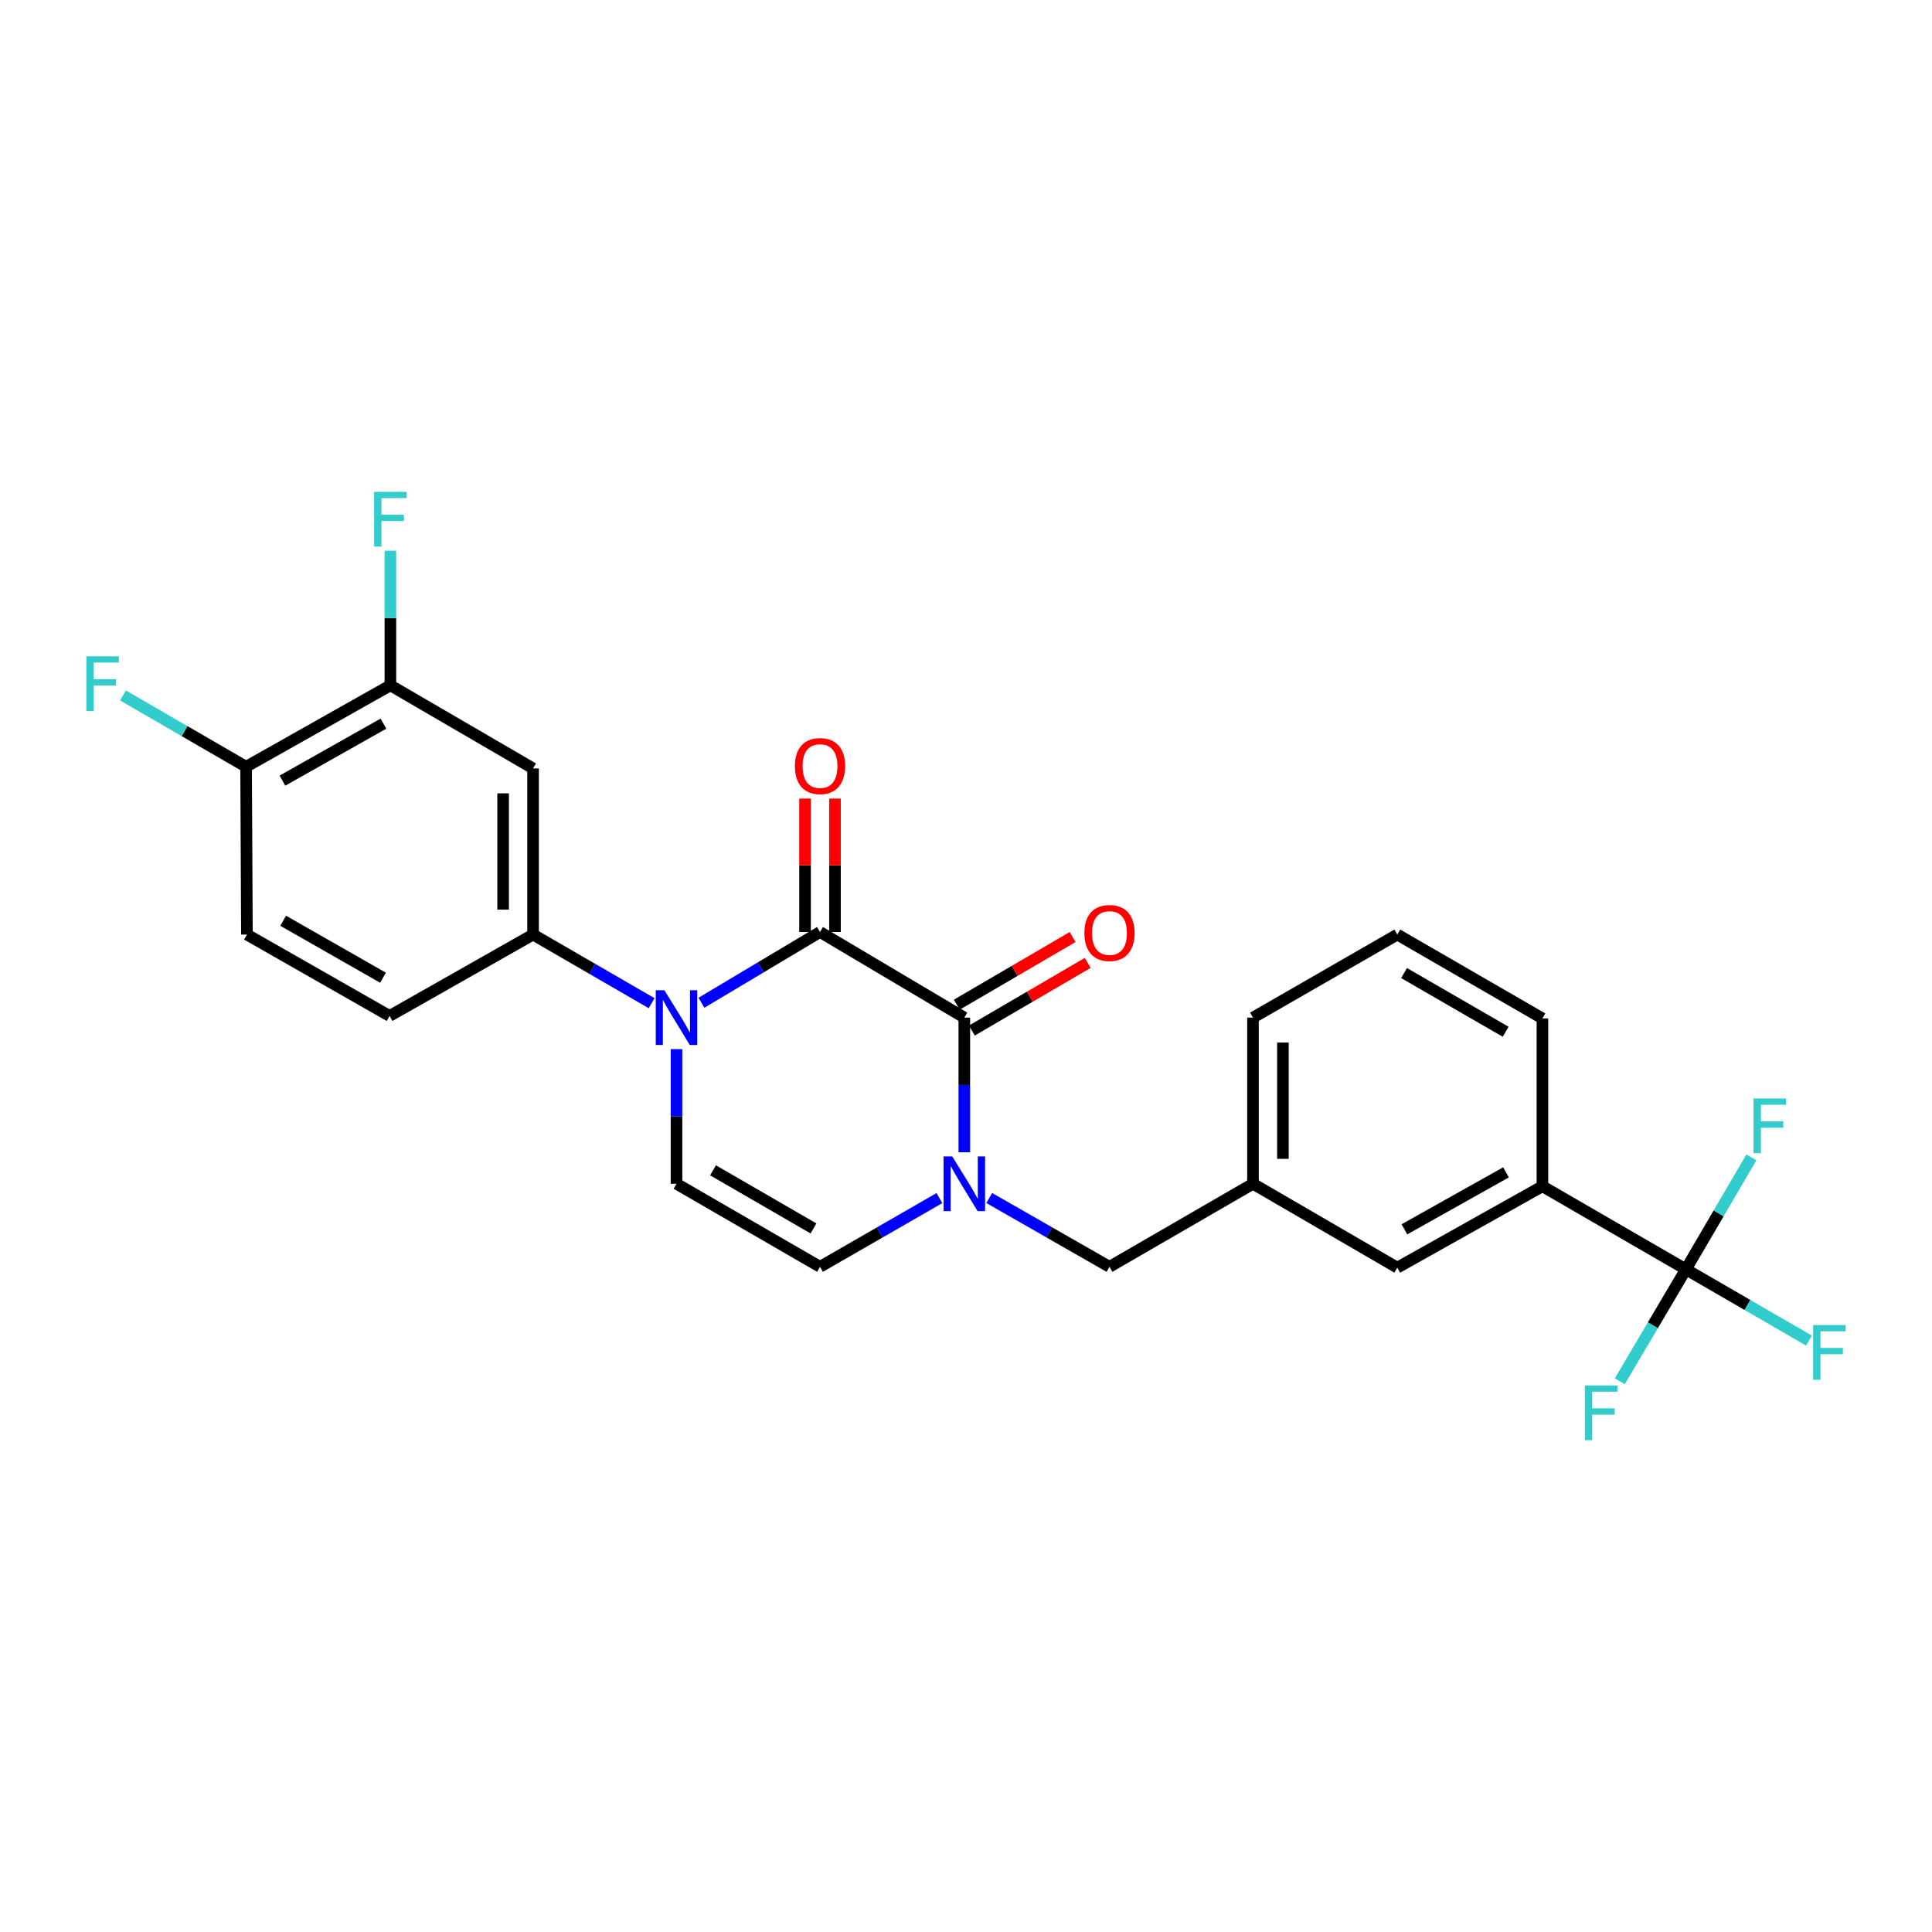 <?xml version='1.0' encoding='iso-8859-1'?>
<svg version='1.1' baseProfile='full'
              xmlns='http://www.w3.org/2000/svg'
                      xmlns:rdkit='http://www.rdkit.org/xml'
                      xmlns:xlink='http://www.w3.org/1999/xlink'
                  xml:space='preserve'
width='1000px' height='1000px' viewBox='0 0 1000 1000'>
<!-- END OF HEADER -->
<rect style='opacity:1.0;fill:#FFFFFF;stroke:none' width='1000' height='1000' x='0' y='0'> </rect>
<path class='bond-0' d='M 424.436,482.4 L 393.751,500.71' style='fill:none;fill-rule:evenodd;stroke:#000000;stroke-width:6px;stroke-linecap:butt;stroke-linejoin:miter;stroke-opacity:1' />
<path class='bond-0' d='M 393.751,500.71 L 363.065,519.019' style='fill:none;fill-rule:evenodd;stroke:#0000FF;stroke-width:6px;stroke-linecap:butt;stroke-linejoin:miter;stroke-opacity:1' />
<path class='bond-1' d='M 424.436,482.4 L 499.13,526.718' style='fill:none;fill-rule:evenodd;stroke:#000000;stroke-width:6px;stroke-linecap:butt;stroke-linejoin:miter;stroke-opacity:1' />
<path class='bond-11' d='M 432.185,482.4 L 432.185,447.872' style='fill:none;fill-rule:evenodd;stroke:#000000;stroke-width:6px;stroke-linecap:butt;stroke-linejoin:miter;stroke-opacity:1' />
<path class='bond-11' d='M 432.185,447.872 L 432.185,413.344' style='fill:none;fill-rule:evenodd;stroke:#FF0000;stroke-width:6px;stroke-linecap:butt;stroke-linejoin:miter;stroke-opacity:1' />
<path class='bond-11' d='M 416.687,482.4 L 416.687,447.872' style='fill:none;fill-rule:evenodd;stroke:#000000;stroke-width:6px;stroke-linecap:butt;stroke-linejoin:miter;stroke-opacity:1' />
<path class='bond-11' d='M 416.687,447.872 L 416.687,413.344' style='fill:none;fill-rule:evenodd;stroke:#FF0000;stroke-width:6px;stroke-linecap:butt;stroke-linejoin:miter;stroke-opacity:1' />
<path class='bond-3' d='M 350.163,543.028 L 350.163,577.873' style='fill:none;fill-rule:evenodd;stroke:#0000FF;stroke-width:6px;stroke-linecap:butt;stroke-linejoin:miter;stroke-opacity:1' />
<path class='bond-3' d='M 350.163,577.873 L 350.163,612.718' style='fill:none;fill-rule:evenodd;stroke:#000000;stroke-width:6px;stroke-linecap:butt;stroke-linejoin:miter;stroke-opacity:1' />
<path class='bond-5' d='M 337.278,519.257 L 306.597,501.492' style='fill:none;fill-rule:evenodd;stroke:#0000FF;stroke-width:6px;stroke-linecap:butt;stroke-linejoin:miter;stroke-opacity:1' />
<path class='bond-5' d='M 306.597,501.492 L 275.916,483.726' style='fill:none;fill-rule:evenodd;stroke:#000000;stroke-width:6px;stroke-linecap:butt;stroke-linejoin:miter;stroke-opacity:1' />
<path class='bond-2' d='M 499.13,526.718 L 499.13,561.563' style='fill:none;fill-rule:evenodd;stroke:#000000;stroke-width:6px;stroke-linecap:butt;stroke-linejoin:miter;stroke-opacity:1' />
<path class='bond-2' d='M 499.13,561.563 L 499.13,596.408' style='fill:none;fill-rule:evenodd;stroke:#0000FF;stroke-width:6px;stroke-linecap:butt;stroke-linejoin:miter;stroke-opacity:1' />
<path class='bond-12' d='M 503.038,533.41 L 533.018,515.902' style='fill:none;fill-rule:evenodd;stroke:#000000;stroke-width:6px;stroke-linecap:butt;stroke-linejoin:miter;stroke-opacity:1' />
<path class='bond-12' d='M 533.018,515.902 L 562.997,498.394' style='fill:none;fill-rule:evenodd;stroke:#FF0000;stroke-width:6px;stroke-linecap:butt;stroke-linejoin:miter;stroke-opacity:1' />
<path class='bond-12' d='M 495.222,520.026 L 525.202,502.518' style='fill:none;fill-rule:evenodd;stroke:#000000;stroke-width:6px;stroke-linecap:butt;stroke-linejoin:miter;stroke-opacity:1' />
<path class='bond-12' d='M 525.202,502.518 L 555.181,485.01' style='fill:none;fill-rule:evenodd;stroke:#FF0000;stroke-width:6px;stroke-linecap:butt;stroke-linejoin:miter;stroke-opacity:1' />
<path class='bond-6' d='M 486.236,620.138 L 455.336,637.919' style='fill:none;fill-rule:evenodd;stroke:#0000FF;stroke-width:6px;stroke-linecap:butt;stroke-linejoin:miter;stroke-opacity:1' />
<path class='bond-6' d='M 455.336,637.919 L 424.436,655.7' style='fill:none;fill-rule:evenodd;stroke:#000000;stroke-width:6px;stroke-linecap:butt;stroke-linejoin:miter;stroke-opacity:1' />
<path class='bond-10' d='M 512.034,620.1 L 543.149,637.9' style='fill:none;fill-rule:evenodd;stroke:#0000FF;stroke-width:6px;stroke-linecap:butt;stroke-linejoin:miter;stroke-opacity:1' />
<path class='bond-10' d='M 543.149,637.9 L 574.264,655.7' style='fill:none;fill-rule:evenodd;stroke:#000000;stroke-width:6px;stroke-linecap:butt;stroke-linejoin:miter;stroke-opacity:1' />
<path class='bond-26' d='M 350.163,612.718 L 424.436,655.7' style='fill:none;fill-rule:evenodd;stroke:#000000;stroke-width:6px;stroke-linecap:butt;stroke-linejoin:miter;stroke-opacity:1' />
<path class='bond-26' d='M 369.067,605.751 L 421.058,635.839' style='fill:none;fill-rule:evenodd;stroke:#000000;stroke-width:6px;stroke-linecap:butt;stroke-linejoin:miter;stroke-opacity:1' />
<path class='bond-4' d='M 872.62,657.001 L 798.356,614.001' style='fill:none;fill-rule:evenodd;stroke:#000000;stroke-width:6px;stroke-linecap:butt;stroke-linejoin:miter;stroke-opacity:1' />
<path class='bond-18' d='M 872.62,657.001 L 904.474,675.442' style='fill:none;fill-rule:evenodd;stroke:#000000;stroke-width:6px;stroke-linecap:butt;stroke-linejoin:miter;stroke-opacity:1' />
<path class='bond-18' d='M 904.474,675.442 L 936.327,693.884' style='fill:none;fill-rule:evenodd;stroke:#33CCCC;stroke-width:6px;stroke-linecap:butt;stroke-linejoin:miter;stroke-opacity:1' />
<path class='bond-19' d='M 872.62,657.001 L 855.508,685.975' style='fill:none;fill-rule:evenodd;stroke:#000000;stroke-width:6px;stroke-linecap:butt;stroke-linejoin:miter;stroke-opacity:1' />
<path class='bond-19' d='M 855.508,685.975 L 838.396,714.948' style='fill:none;fill-rule:evenodd;stroke:#33CCCC;stroke-width:6px;stroke-linecap:butt;stroke-linejoin:miter;stroke-opacity:1' />
<path class='bond-20' d='M 872.62,657.001 L 889.566,628.028' style='fill:none;fill-rule:evenodd;stroke:#000000;stroke-width:6px;stroke-linecap:butt;stroke-linejoin:miter;stroke-opacity:1' />
<path class='bond-20' d='M 889.566,628.028 L 906.511,599.056' style='fill:none;fill-rule:evenodd;stroke:#33CCCC;stroke-width:6px;stroke-linecap:butt;stroke-linejoin:miter;stroke-opacity:1' />
<path class='bond-7' d='M 275.916,483.726 L 275.916,397.735' style='fill:none;fill-rule:evenodd;stroke:#000000;stroke-width:6px;stroke-linecap:butt;stroke-linejoin:miter;stroke-opacity:1' />
<path class='bond-7' d='M 260.418,470.828 L 260.418,410.634' style='fill:none;fill-rule:evenodd;stroke:#000000;stroke-width:6px;stroke-linecap:butt;stroke-linejoin:miter;stroke-opacity:1' />
<path class='bond-15' d='M 275.916,483.726 L 201.644,525.848' style='fill:none;fill-rule:evenodd;stroke:#000000;stroke-width:6px;stroke-linecap:butt;stroke-linejoin:miter;stroke-opacity:1' />
<path class='bond-9' d='M 275.916,397.735 L 202.066,354.735' style='fill:none;fill-rule:evenodd;stroke:#000000;stroke-width:6px;stroke-linecap:butt;stroke-linejoin:miter;stroke-opacity:1' />
<path class='bond-8' d='M 798.356,614.001 L 723.24,656.131' style='fill:none;fill-rule:evenodd;stroke:#000000;stroke-width:6px;stroke-linecap:butt;stroke-linejoin:miter;stroke-opacity:1' />
<path class='bond-8' d='M 779.507,606.803 L 726.926,636.294' style='fill:none;fill-rule:evenodd;stroke:#000000;stroke-width:6px;stroke-linecap:butt;stroke-linejoin:miter;stroke-opacity:1' />
<path class='bond-28' d='M 798.356,614.001 L 798.356,527.131' style='fill:none;fill-rule:evenodd;stroke:#000000;stroke-width:6px;stroke-linecap:butt;stroke-linejoin:miter;stroke-opacity:1' />
<path class='bond-21' d='M 202.066,354.735 L 202.066,319.89' style='fill:none;fill-rule:evenodd;stroke:#000000;stroke-width:6px;stroke-linecap:butt;stroke-linejoin:miter;stroke-opacity:1' />
<path class='bond-21' d='M 202.066,319.89 L 202.066,285.045' style='fill:none;fill-rule:evenodd;stroke:#33CCCC;stroke-width:6px;stroke-linecap:butt;stroke-linejoin:miter;stroke-opacity:1' />
<path class='bond-27' d='M 202.066,354.735 L 127.38,396.866' style='fill:none;fill-rule:evenodd;stroke:#000000;stroke-width:6px;stroke-linecap:butt;stroke-linejoin:miter;stroke-opacity:1' />
<path class='bond-27' d='M 198.477,374.554 L 146.197,404.045' style='fill:none;fill-rule:evenodd;stroke:#000000;stroke-width:6px;stroke-linecap:butt;stroke-linejoin:miter;stroke-opacity:1' />
<path class='bond-16' d='M 574.264,655.7 L 648.537,612.718' style='fill:none;fill-rule:evenodd;stroke:#000000;stroke-width:6px;stroke-linecap:butt;stroke-linejoin:miter;stroke-opacity:1' />
<path class='bond-13' d='M 127.38,396.866 L 127.81,483.726' style='fill:none;fill-rule:evenodd;stroke:#000000;stroke-width:6px;stroke-linecap:butt;stroke-linejoin:miter;stroke-opacity:1' />
<path class='bond-22' d='M 127.38,396.866 L 95.526,378.424' style='fill:none;fill-rule:evenodd;stroke:#000000;stroke-width:6px;stroke-linecap:butt;stroke-linejoin:miter;stroke-opacity:1' />
<path class='bond-22' d='M 95.526,378.424 L 63.672,359.982' style='fill:none;fill-rule:evenodd;stroke:#33CCCC;stroke-width:6px;stroke-linecap:butt;stroke-linejoin:miter;stroke-opacity:1' />
<path class='bond-14' d='M 723.24,656.131 L 648.537,612.718' style='fill:none;fill-rule:evenodd;stroke:#000000;stroke-width:6px;stroke-linecap:butt;stroke-linejoin:miter;stroke-opacity:1' />
<path class='bond-17' d='M 201.644,525.848 L 127.81,483.726' style='fill:none;fill-rule:evenodd;stroke:#000000;stroke-width:6px;stroke-linecap:butt;stroke-linejoin:miter;stroke-opacity:1' />
<path class='bond-17' d='M 198.249,506.068 L 146.565,476.583' style='fill:none;fill-rule:evenodd;stroke:#000000;stroke-width:6px;stroke-linecap:butt;stroke-linejoin:miter;stroke-opacity:1' />
<path class='bond-25' d='M 648.537,612.718 L 648.537,526.718' style='fill:none;fill-rule:evenodd;stroke:#000000;stroke-width:6px;stroke-linecap:butt;stroke-linejoin:miter;stroke-opacity:1' />
<path class='bond-25' d='M 664.035,599.818 L 664.035,539.618' style='fill:none;fill-rule:evenodd;stroke:#000000;stroke-width:6px;stroke-linecap:butt;stroke-linejoin:miter;stroke-opacity:1' />
<path class='bond-23' d='M 798.356,527.131 L 723.24,483.726' style='fill:none;fill-rule:evenodd;stroke:#000000;stroke-width:6px;stroke-linecap:butt;stroke-linejoin:miter;stroke-opacity:1' />
<path class='bond-23' d='M 779.335,534.04 L 726.753,503.657' style='fill:none;fill-rule:evenodd;stroke:#000000;stroke-width:6px;stroke-linecap:butt;stroke-linejoin:miter;stroke-opacity:1' />
<path class='bond-24' d='M 723.24,483.726 L 648.537,526.718' style='fill:none;fill-rule:evenodd;stroke:#000000;stroke-width:6px;stroke-linecap:butt;stroke-linejoin:miter;stroke-opacity:1' />
<path  class='atom-1' d='M 343.903 512.558
L 353.183 527.558
Q 354.103 529.038, 355.583 531.718
Q 357.063 534.398, 357.143 534.558
L 357.143 512.558
L 360.903 512.558
L 360.903 540.878
L 357.023 540.878
L 347.063 524.478
Q 345.903 522.558, 344.663 520.358
Q 343.463 518.158, 343.103 517.478
L 343.103 540.878
L 339.423 540.878
L 339.423 512.558
L 343.903 512.558
' fill='#0000FF'/>
<path  class='atom-3' d='M 492.87 598.558
L 502.15 613.558
Q 503.07 615.038, 504.55 617.718
Q 506.03 620.398, 506.11 620.558
L 506.11 598.558
L 509.87 598.558
L 509.87 626.878
L 505.99 626.878
L 496.03 610.478
Q 494.87 608.558, 493.63 606.358
Q 492.43 604.158, 492.07 603.478
L 492.07 626.878
L 488.39 626.878
L 488.39 598.558
L 492.87 598.558
' fill='#0000FF'/>
<path  class='atom-12' d='M 411.436 396.515
Q 411.436 389.715, 414.796 385.915
Q 418.156 382.115, 424.436 382.115
Q 430.716 382.115, 434.076 385.915
Q 437.436 389.715, 437.436 396.515
Q 437.436 403.395, 434.036 407.315
Q 430.636 411.195, 424.436 411.195
Q 418.196 411.195, 414.796 407.315
Q 411.436 403.435, 411.436 396.515
M 424.436 407.995
Q 428.756 407.995, 431.076 405.115
Q 433.436 402.195, 433.436 396.515
Q 433.436 390.955, 431.076 388.155
Q 428.756 385.315, 424.436 385.315
Q 420.116 385.315, 417.756 388.115
Q 415.436 390.915, 415.436 396.515
Q 415.436 402.235, 417.756 405.115
Q 420.116 407.995, 424.436 407.995
' fill='#FF0000'/>
<path  class='atom-13' d='M 561.264 482.92
Q 561.264 476.12, 564.624 472.32
Q 567.984 468.52, 574.264 468.52
Q 580.544 468.52, 583.904 472.32
Q 587.264 476.12, 587.264 482.92
Q 587.264 489.8, 583.864 493.72
Q 580.464 497.6, 574.264 497.6
Q 568.024 497.6, 564.624 493.72
Q 561.264 489.84, 561.264 482.92
M 574.264 494.4
Q 578.584 494.4, 580.904 491.52
Q 583.264 488.6, 583.264 482.92
Q 583.264 477.36, 580.904 474.56
Q 578.584 471.72, 574.264 471.72
Q 569.944 471.72, 567.584 474.52
Q 565.264 477.32, 565.264 482.92
Q 565.264 488.64, 567.584 491.52
Q 569.944 494.4, 574.264 494.4
' fill='#FF0000'/>
<path  class='atom-19' d='M 938.473 685.841
L 955.313 685.841
L 955.313 689.081
L 942.273 689.081
L 942.273 697.681
L 953.873 697.681
L 953.873 700.961
L 942.273 700.961
L 942.273 714.161
L 938.473 714.161
L 938.473 685.841
' fill='#33CCCC'/>
<path  class='atom-20' d='M 820.339 717.105
L 837.179 717.105
L 837.179 720.345
L 824.139 720.345
L 824.139 728.945
L 835.739 728.945
L 835.739 732.225
L 824.139 732.225
L 824.139 745.425
L 820.339 745.425
L 820.339 717.105
' fill='#33CCCC'/>
<path  class='atom-21' d='M 907.631 568.585
L 924.471 568.585
L 924.471 571.825
L 911.431 571.825
L 911.431 580.425
L 923.031 580.425
L 923.031 583.705
L 911.431 583.705
L 911.431 596.905
L 907.631 596.905
L 907.631 568.585
' fill='#33CCCC'/>
<path  class='atom-22' d='M 193.646 254.575
L 210.486 254.575
L 210.486 257.815
L 197.446 257.815
L 197.446 266.415
L 209.046 266.415
L 209.046 269.695
L 197.446 269.695
L 197.446 282.895
L 193.646 282.895
L 193.646 254.575
' fill='#33CCCC'/>
<path  class='atom-23' d='M 44.687 339.706
L 61.527 339.706
L 61.527 342.946
L 48.487 342.946
L 48.487 351.546
L 60.087 351.546
L 60.087 354.826
L 48.487 354.826
L 48.487 368.026
L 44.687 368.026
L 44.687 339.706
' fill='#33CCCC'/>
</svg>
